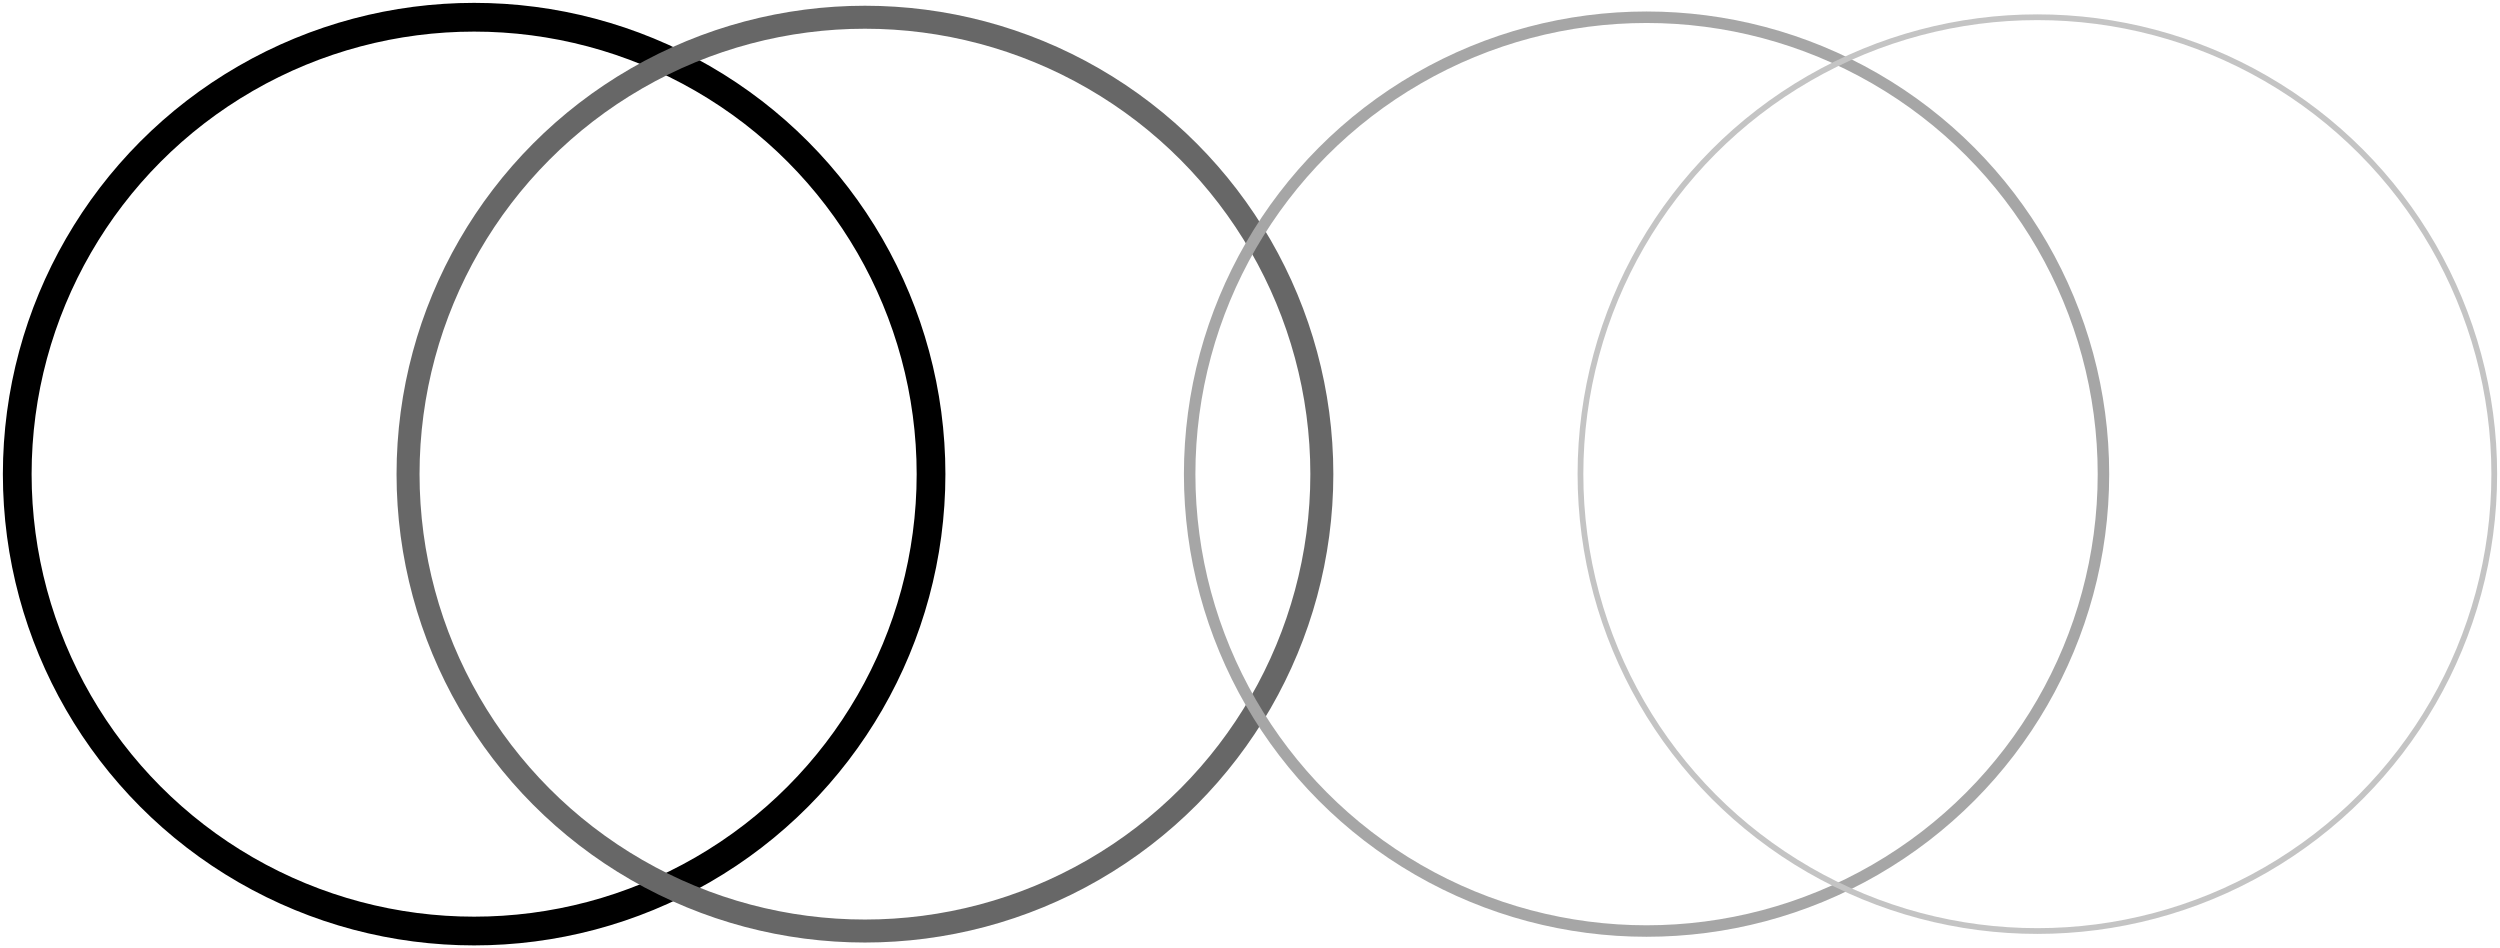 <svg width="435" height="165" viewBox="0 0 435 165" fill="none" xmlns="http://www.w3.org/2000/svg">
<circle cx="82.5" cy="82.5" r="79.5" stroke="black" stroke-width="5"/>
<circle cx="150.5" cy="82.5" r="79.5" stroke="#676767" stroke-width="4"/>
<circle cx="286.5" cy="82.5" r="79.5" stroke="#A6A6A6" stroke-width="2"/>
<circle cx="354.5" cy="82.5" r="79.5" stroke="#C4C4C4"/>
</svg>
